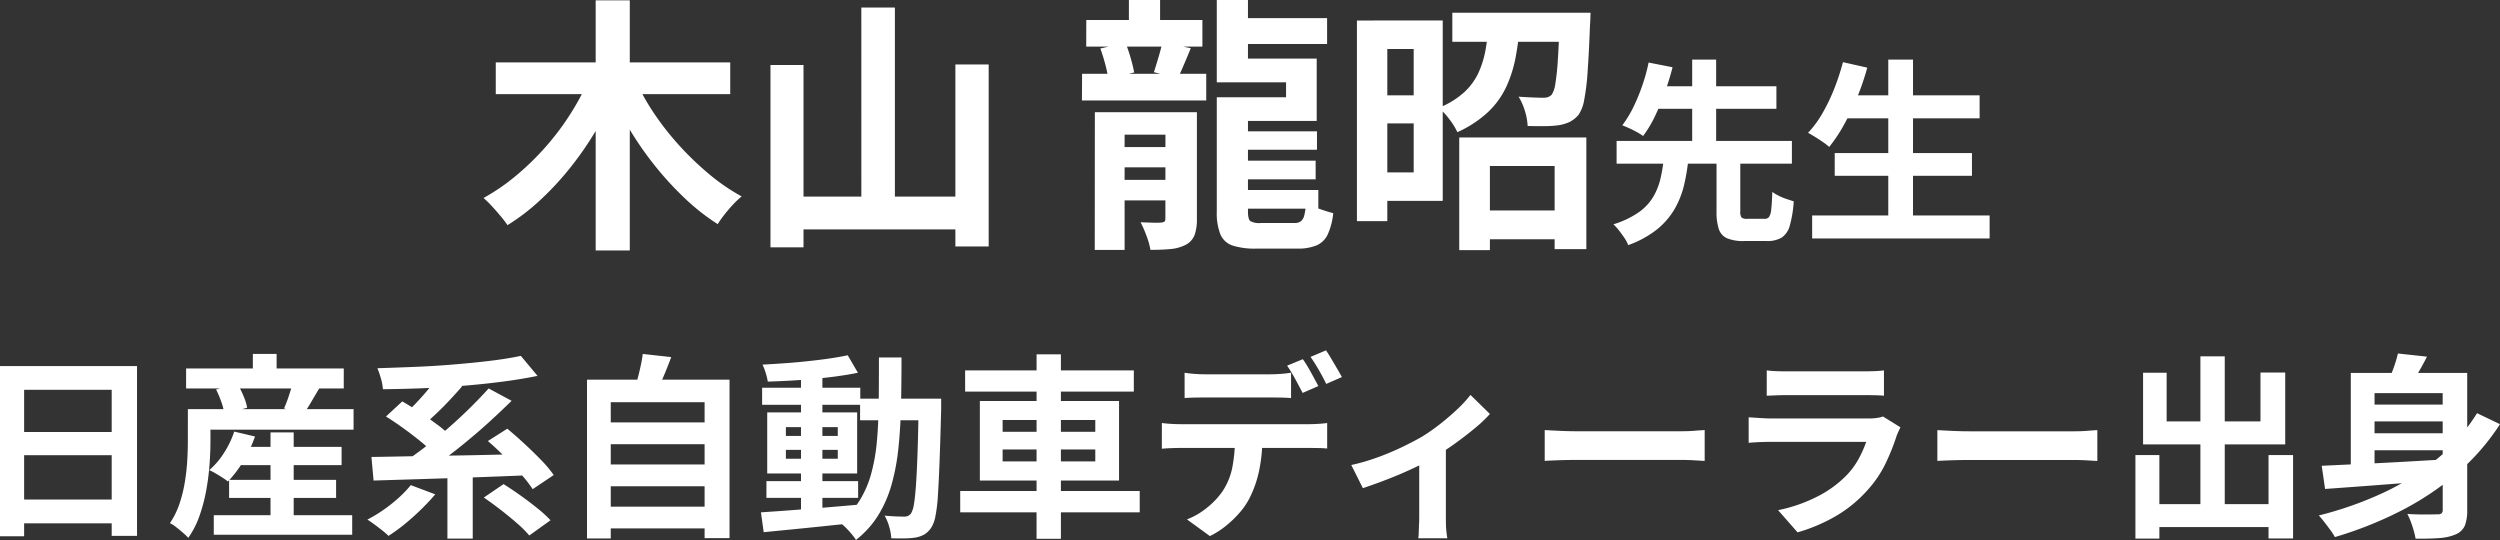 <svg xmlns="http://www.w3.org/2000/svg" width="178.275" height="38.508" viewBox="0 0 178.275 38.508">
  <rect x="0" y="0" width="178.275" height="38.508" fill="#333333" stroke="none"/>
  <g id="voice_name6" transform="translate(-17995.479 5875.848)">
    <path id="パス_56160" data-name="パス 56160" d="M-53-11.7h16.72v2.261H-53Zm7.125-4.427h2.432V1.71h-2.432Zm-.494,5.662,2.014.684a25.088,25.088,0,0,1-1.482,2.907,23.83,23.83,0,0,1-1.833,2.66A21.18,21.18,0,0,1-49.8-1.91,14.982,14.982,0,0,1-52.162-.095a7.407,7.407,0,0,0-.494-.646q-.3-.361-.627-.713a7.067,7.067,0,0,0-.589-.579A14.56,14.56,0,0,0-51.582-3.6a19.228,19.228,0,0,0,2.1-2.033A18.569,18.569,0,0,0-47.706-7.98,18.335,18.335,0,0,0-46.367-10.469Zm3.363.095a16,16,0,0,0,1.368,2.413,20.031,20.031,0,0,0,1.814,2.28,21.428,21.428,0,0,0,2.1,1.995,14,14,0,0,0,2.261,1.539,5.7,5.7,0,0,0-.6.561q-.333.352-.627.731t-.484.684a15.468,15.468,0,0,1-2.3-1.8,22.809,22.809,0,0,1-2.109-2.28,23.293,23.293,0,0,1-1.843-2.631,28.9,28.9,0,0,1-1.5-2.831Zm16.074-5.244h2.394V-.76H-26.93Zm-6.479,4.1h2.356v13h-2.356Zm13.186-.038h2.375V1.425h-2.375ZM-32.25-2.128h13.091V.209H-32.25Zm24.4-14.022h2.223V-13.7H-7.854Zm-3.04,1.425H-2.61v1.9h-8.284Zm-.3,3.838h8.854v1.9H-11.2Zm1.71,5.225h5.4v1.444h-5.4Zm0,2.337h5.4v1.463h-5.4Zm-.4-9.367L-8.1-13.11A10.844,10.844,0,0,1-7.721-12q.171.6.247,1.016l-1.843.475a8.76,8.76,0,0,0-.219-1.055Q-9.7-12.179-9.887-12.692Zm4.427-.456,2.014.437q-.247.608-.484,1.159t-.427.969L-6.068-11q.152-.475.332-1.083T-5.46-13.148Zm-4.826,5h6.27v1.6H-8.158V1.672h-2.128Zm5.035,0h2.242V-.513A3.266,3.266,0,0,1-3.17.617a1.342,1.342,0,0,1-.637.694,2.93,2.93,0,0,1-1.092.3q-.617.057-1.415.057A5.57,5.57,0,0,0-6.6.655,8.457,8.457,0,0,0-7.018-.3q.456.019.893.029a4.942,4.942,0,0,0,.589-.009.494.494,0,0,0,.219-.067q.067-.047.067-.218Zm4.522-6.707H6.282v1.843H-.729ZM-.71-6.783H5.56v1.311H-.71ZM-.6-4.693H5.465v1.33H-.6ZM-.843-2.6h6.5v1.33h-6.5ZM-1.584-16.15H.639v5.282H-1.584Zm0,4.18H5.541v4.446H-1.584V-9.215h4.94v-1.064h-4.94Zm0,3.61H.639v7.277q0,.551.161.693a1.271,1.271,0,0,0,.75.143H3.945A.755.755,0,0,0,4.411-.37a.8.8,0,0,0,.247-.437,4.907,4.907,0,0,0,.124-.921,3.809,3.809,0,0,0,.912.456A10.226,10.226,0,0,0,6.719-.95,4.773,4.773,0,0,1,6.33.561a1.585,1.585,0,0,1-.8.789,3.489,3.489,0,0,1-1.377.228H1.228A5.184,5.184,0,0,1-.463,1.359a1.437,1.437,0,0,1-.865-.8,4.123,4.123,0,0,1-.256-1.625ZM16.694-1.14h6.84V.912h-6.84Zm-1.482-14.1H23.8v2.071H15.212Zm.494,8.892h9.063V1.615H22.508V-4.313H17.891v6H15.706Zm7.163-8.892h2.2l-.01.323q-.01.323-.028.532-.076,2.033-.171,3.344a16.122,16.122,0,0,1-.247,2.033,2.676,2.676,0,0,1-.4,1.045,2.087,2.087,0,0,1-.646.513,2.987,2.987,0,0,1-.76.228,7.568,7.568,0,0,1-.969.066q-.589.01-1.254-.01a4.286,4.286,0,0,0-.2-1.083,4.12,4.12,0,0,0-.447-1.007q.551.038,1.026.057t.722.019a1.019,1.019,0,0,0,.352-.047A.765.765,0,0,0,22.3-9.4a1.885,1.885,0,0,0,.257-.769,16.777,16.777,0,0,0,.18-1.72q.076-1.14.133-3Zm-5.054.741h2.223a21.545,21.545,0,0,1-.313,2.441,8.886,8.886,0,0,1-.684,2.137A5.912,5.912,0,0,1,17.73-8.132a8.043,8.043,0,0,1-2.157,1.406,5.024,5.024,0,0,0-.58-.931,4.416,4.416,0,0,0-.75-.8,6.126,6.126,0,0,0,1.8-1.1,4.433,4.433,0,0,0,1.026-1.387,6.806,6.806,0,0,0,.513-1.653A18.52,18.52,0,0,0,17.815-14.5Zm-8.246-.19h4.959V-1.824H9.569V-3.857h2.888v-8.8H9.569Zm.057,5.339h3.743v2H9.626ZM8.41-14.687h2.166V-.38H8.41ZM34.053-4.858h1.694v3.78a.688.688,0,0,0,.091.441.626.626,0,0,0,.413.091h1.232A.377.377,0,0,0,37.8-.679a1.194,1.194,0,0,0,.154-.546q.049-.413.077-1.239a3.117,3.117,0,0,0,.441.266,3.9,3.9,0,0,0,.574.238l.511.168a8.053,8.053,0,0,1-.28,1.729A1.468,1.468,0,0,1,38.687.8a2.011,2.011,0,0,1-1.05.238H36.013a2.976,2.976,0,0,1-1.218-.2,1.087,1.087,0,0,1-.581-.658,3.9,3.9,0,0,1-.161-1.246ZM26.927-6.1h12.5V-4.48h-12.5ZM29.237-10h9.086v1.61H29.237Zm1.05,5.152h1.764a14.216,14.216,0,0,1-.315,1.9,6.342,6.342,0,0,1-.672,1.7A5.29,5.29,0,0,1,29.818.2,7.2,7.2,0,0,1,27.753,1.33a2.343,2.343,0,0,0-.266-.511Q27.3.546,27.1.287a3.8,3.8,0,0,0-.4-.441,6.535,6.535,0,0,0,1.8-.854,3.643,3.643,0,0,0,1.036-1.1,4.645,4.645,0,0,0,.518-1.3A10.575,10.575,0,0,0,30.287-4.844ZM29.209-11.69l1.708.336q-.21.826-.525,1.722a17.723,17.723,0,0,1-.707,1.722,8.338,8.338,0,0,1-.868,1.456,4.76,4.76,0,0,0-.462-.287q-.266-.147-.546-.273t-.476-.2a7.872,7.872,0,0,0,.819-1.358,13.47,13.47,0,0,0,.644-1.589A12.455,12.455,0,0,0,29.209-11.69Zm3.108-.21h1.708v6.286H32.317ZM43.069-9.352h9.744v1.638H43.069Zm-.588,4.116h9.786v1.624H42.481ZM40.871-.784H53.527V.854H40.871ZM46.3-11.9h1.764V.014H46.3Zm-3.234.182,1.736.392A17.888,17.888,0,0,1,44.076-9.2a18.523,18.523,0,0,1-.938,1.953,10.984,10.984,0,0,1-1.05,1.575,4.2,4.2,0,0,0-.441-.343q-.273-.189-.567-.371t-.5-.294a7.344,7.344,0,0,0,1.029-1.4,13.2,13.2,0,0,0,.84-1.75A16.88,16.88,0,0,0,43.069-11.718Z" transform="translate(18083.832 -5859.698)" fill="#fff"/>
    <path id="パス_56161" data-name="パス 56161" d="M-88.354-11.046h9.772V1.064h-1.806V-9.352h-6.244V1.092h-1.722Zm1.176,4.7h7.532V-4.69h-7.532Zm0,4.816h7.546V.168h-7.546Zm15.47-3.752h7.714v1.3h-7.714Zm-.308,2.352h7.63v1.288h-7.63Zm-1.092,2.52h9.87V.98h-9.87Zm4.046-5.908h1.652V.448h-1.652Zm-2.59-.056,1.484.35a9.17,9.17,0,0,1-.84,1.771A8.079,8.079,0,0,1-72.1-2.814a4.425,4.425,0,0,0-.392-.28q-.238-.154-.49-.3a4.166,4.166,0,0,0-.448-.231,5.54,5.54,0,0,0,1.057-1.239A6.629,6.629,0,0,0-71.652-6.37Zm-2.38-1.6H-63.14V-6.51H-74.032Zm-1.05-2.9H-63.84V-9.45H-75.082Zm4.76-1.036h1.694v1.862h-1.694Zm-4.634,3.934h1.61v2.282q0,.742-.063,1.638a17.278,17.278,0,0,1-.231,1.834,12.074,12.074,0,0,1-.476,1.827,6.387,6.387,0,0,1-.812,1.6A3.428,3.428,0,0,0-75.3.847q-.245-.217-.5-.413a2.35,2.35,0,0,0-.434-.28,5.74,5.74,0,0,0,.686-1.4,9.759,9.759,0,0,0,.378-1.54A14.942,14.942,0,0,0-75-4.312q.042-.742.042-1.372Zm2.016-1.4,1.526-.392a7.05,7.05,0,0,1,.427.861,3.748,3.748,0,0,1,.259.833l-1.624.448a4.218,4.218,0,0,0-.21-.84A7.4,7.4,0,0,0-72.94-9.366Zm5.474-.532,1.918.392q-.322.532-.616,1.036t-.546.854L-68.1-8.022q.126-.28.245-.609t.217-.658Q-67.536-9.618-67.466-9.9Zm8.4,7.35,1.75.658q-.448.532-1.015,1.085T-59.5.231a13.439,13.439,0,0,1-1.148.833,5.287,5.287,0,0,0-.441-.385q-.273-.217-.567-.434t-.5-.343a10.009,10.009,0,0,0,1.148-.693,10.836,10.836,0,0,0,1.078-.854A8.162,8.162,0,0,0-59.066-2.548Zm5.222.882,1.4-.952q.56.35,1.2.805t1.211.917a8.932,8.932,0,0,1,.938.854L-50.61,1.036a7.563,7.563,0,0,0-.868-.868q-.546-.476-1.169-.959T-53.844-1.666ZM-60.83-7.448l1.162-1.078q.588.336,1.239.77t1.253.882a7.156,7.156,0,0,1,.966.84l-1.246,1.218a7.244,7.244,0,0,0-.91-.861q-.574-.469-1.225-.938T-60.83-7.448Zm7.266,1.75,1.386-.882q.574.476,1.211,1.064t1.2,1.169a8.561,8.561,0,0,1,.9,1.071l-1.5,1.008a9.351,9.351,0,0,0-.84-1.078q-.532-.6-1.148-1.225T-53.564-5.7Zm-2.884,1.89h1.806V1.26h-1.806Zm-5.418-.756q1.064-.014,2.4-.042t2.828-.049q1.491-.021,3.045-.056t3.066-.077l-.084,1.526q-1.974.084-3.99.154t-3.843.126l-3.269.1Zm8.358-4.886,1.638.882q-.7.686-1.47,1.393T-54.915-5.8q-.805.672-1.6,1.267t-1.505,1.057l-1.316-.854q.714-.49,1.5-1.1t1.568-1.3q.777-.686,1.484-1.386T-53.508-9.45Zm-3.542-.966L-55.4-9.6q-.434.5-.924,1.022t-.973.973q-.483.455-.9.805l-1.358-.756q.406-.364.868-.847t.9-1.015Q-57.358-9.954-57.05-10.416Zm5.838-1.358,1.19,1.428q-1.162.238-2.506.413t-2.8.294q-1.456.119-2.9.175t-2.821.07a3.378,3.378,0,0,0-.14-.763,6.288,6.288,0,0,0-.252-.735q1.358-.042,2.765-.1t2.765-.175q1.358-.112,2.562-.259T-51.212-11.774Zm5.852,4.746h7.616v1.554H-45.36Zm0,3h7.616v1.554H-45.36Zm0,3.01h7.616V.532H-45.36Zm-1.134-9.058H-36.33v11.3h-1.778V-8.47H-44.8V1.246h-1.694Zm3.976-1.834,2.03.224q-.252.686-.532,1.344t-.518,1.134l-1.54-.28q.112-.35.224-.777t.2-.854Q-42.56-11.55-42.518-11.914Zm8.82,9.072h6.538v1.19H-33.7Zm-.308-6.664h7v1.218h-7Zm2.772-.98h1.526V-.448h-1.526ZM-34.09-.616q.882-.056,2.016-.14t2.4-.189q1.267-.105,2.527-.217l.014,1.274-2.4.252Q-30.744.49-31.857.6t-2.037.2Zm1.778-4.452v.63h3.7v-.63Zm0-1.624v.63h3.7v-.63Zm-1.33-1.05h6.412v4.354h-6.412Zm5.74-4.074.728,1.246q-.882.182-1.981.315t-2.247.21q-1.148.077-2.2.105a4.528,4.528,0,0,0-.147-.609,3.871,3.871,0,0,0-.231-.6q.784-.042,1.61-.1t1.631-.147q.805-.084,1.526-.189T-27.9-11.816Zm.882,3.094h4.858v1.54H-27.02Zm4.172,0h1.61v.742q-.056,2.156-.112,3.661t-.119,2.478a10.808,10.808,0,0,1-.182,1.519,2.253,2.253,0,0,1-.287.784,1.567,1.567,0,0,1-.5.5,2.036,2.036,0,0,1-.609.217,5.12,5.12,0,0,1-.784.063q-.462.007-.966-.007A3.5,3.5,0,0,0-24.941.42a3.509,3.509,0,0,0-.329-.8q.448.042.826.056t.574.014a.623.623,0,0,0,.28-.056.627.627,0,0,0,.21-.182,1.889,1.889,0,0,0,.2-.651q.084-.483.147-1.386t.112-2.331q.049-1.428.077-3.458Zm-2.828-2.94h1.61q0,1.792-.035,3.4t-.182,3.031a15.519,15.519,0,0,1-.49,2.632,8.62,8.62,0,0,1-.959,2.2,6.689,6.689,0,0,1-1.582,1.75A3.389,3.389,0,0,0-27.643.91q-.2-.238-.42-.455A2.838,2.838,0,0,0-28.49.1a5.809,5.809,0,0,0,1.428-1.547,7.3,7.3,0,0,0,.84-1.946,13.253,13.253,0,0,0,.406-2.352q.112-1.281.126-2.758T-25.676-11.662Zm6.146.924H-7.5v1.512H-19.53Zm-.35,8.6h12.8V-.616h-12.8Zm5.446-9.744H-12.7V1.274h-1.736ZM-16.856-5.1v.854h6.608V-5.1Zm0-2.1v.84h6.608V-7.2ZM-18.48-8.554h9.926v5.67H-18.48Zm14.6-2.016q.336.056.742.084t.756.028H2.2q.364,0,.756-.028t.756-.084v1.806q-.364-.028-.756-.035T2.2-8.806H-2.38q-.364,0-.77.007t-.728.035ZM-5.5-6.986q.308.042.665.063t.679.021h9.17q.224,0,.609-.021t.665-.063v1.82Q6.034-5.194,5.67-5.2t-.658-.007h-9.17q-.308,0-.679.014t-.665.042Zm7.168.98a11.443,11.443,0,0,1-.238,2.443A7.959,7.959,0,0,1,.742-1.61a4.988,4.988,0,0,1-.665.98A7.531,7.531,0,0,1-.9.322a6.009,6.009,0,0,1-1.176.756L-3.71-.112A5.205,5.205,0,0,0-2.282-.945,5.494,5.494,0,0,0-1.176-2.114,4.724,4.724,0,0,0-.462-3.892,11.583,11.583,0,0,0-.28-6.006Zm2.884-5.53q.182.252.385.6t.392.7q.189.35.329.616l-1.12.49q-.224-.434-.525-.987a10.766,10.766,0,0,0-.581-.959Zm1.652-.63q.182.266.392.623l.413.7q.2.343.329.581l-1.12.49q-.21-.448-.525-.994T5.1-11.7ZM8.008-3.99a14.211,14.211,0,0,0,1.855-.539,18.884,18.884,0,0,0,1.771-.742q.826-.4,1.386-.721a13.868,13.868,0,0,0,1.351-.945q.665-.525,1.225-1.057a8.407,8.407,0,0,0,.91-.994L17.892-7.63a9.655,9.655,0,0,1-1.071,1.015q-.665.553-1.435,1.106t-1.54,1q-.476.294-1.092.595t-1.295.588q-.679.287-1.358.539t-1.267.448Zm4.844-.91,1.9-.364V-.28q0,.238.007.546T14.8.833q.028.259.056.4H12.782a2.511,2.511,0,0,0,.035-.4q.007-.259.021-.567t.014-.546ZM21.8-6.482l.644.035q.392.021.819.035t.791.014H31.57q.49,0,.924-.035t.714-.049v2.2l-.714-.042q-.476-.028-.924-.028H24.052q-.6,0-1.232.021T21.8-4.284Zm15.834-4.256a6.657,6.657,0,0,0,.7.056q.406.014.756.014h5.39q.322,0,.77-.014a6.94,6.94,0,0,0,.742-.056v1.806q-.28-.028-.721-.035t-.819-.007H39.088q-.336,0-.735.014l-.721.028Zm9.534,4.06q-.07.14-.147.308t-.119.28a15.419,15.419,0,0,1-.805,2.009,7.913,7.913,0,0,1-1.267,1.869A9.223,9.223,0,0,1,42.476-.3,11.969,11.969,0,0,1,39.83.812L38.444-.77a10.97,10.97,0,0,0,2.814-.98,7.846,7.846,0,0,0,2.03-1.47,5.414,5.414,0,0,0,.9-1.211,8.081,8.081,0,0,0,.539-1.211H37.968q-.252,0-.714.014t-.91.056v-1.82l.875.056q.427.028.749.028H44.9a4.026,4.026,0,0,0,.609-.042,1.993,1.993,0,0,0,.413-.1Zm2.632.2.644.035q.392.021.819.035t.791.014H59.57q.49,0,.924-.035t.714-.049v2.2l-.714-.042q-.476-.028-.924-.028H52.052q-.6,0-1.232.021T49.8-4.284ZM64.75-1.2h9.562V.434H64.75Zm3.808-10.542h1.736V-.2H68.558ZM63.924-4.7h1.708V1.26H63.924Zm9.492,0h1.75v5.95h-1.75ZM64.47-10.57h1.68V-7.1h6.692v-3.486h1.764V-5.46H64.47ZM80.36-8.3h6.23v1.2H80.36Zm0,2.044h6.23V-5.04H80.36Zm5.474-4.3h1.75V-.8A3,3,0,0,1,87.416.329a1.22,1.22,0,0,1-.644.623,3.5,3.5,0,0,1-1.162.266q-.7.056-1.708.042a5.416,5.416,0,0,0-.133-.574q-.091-.322-.21-.637A4.857,4.857,0,0,0,83.314-.5q.434.028.875.035t.784,0q.343-.007.5-.007a.44.44,0,0,0,.28-.07.336.336,0,0,0,.084-.266ZM77.21-3.934Q78.358-3.99,79.9-4.06t3.29-.168l3.451-.2L86.632-3q-1.624.14-3.276.273t-3.171.245q-1.519.112-2.737.2ZM88.284-7.686l1.638.784a16.059,16.059,0,0,1-3.129,3.563,20.609,20.609,0,0,1-4.025,2.66,27.274,27.274,0,0,1-4.62,1.827,4.305,4.305,0,0,0-.322-.5Q77.616.364,77.4.084T77-.392a25.512,25.512,0,0,0,4.592-1.617,17.7,17.7,0,0,0,3.85-2.422A13.349,13.349,0,0,0,88.284-7.686Zm-5.642-4.256,2.072.224q-.322.644-.693,1.26t-.679,1.036l-1.5-.308q.238-.49.462-1.1A8.773,8.773,0,0,0,82.642-11.942Zm-3.36,1.386h7.112v1.442H80.976v5.936H79.282Z" transform="translate(18083.832 -5838.698)" fill="#fff"/>
  </g>
</svg>
